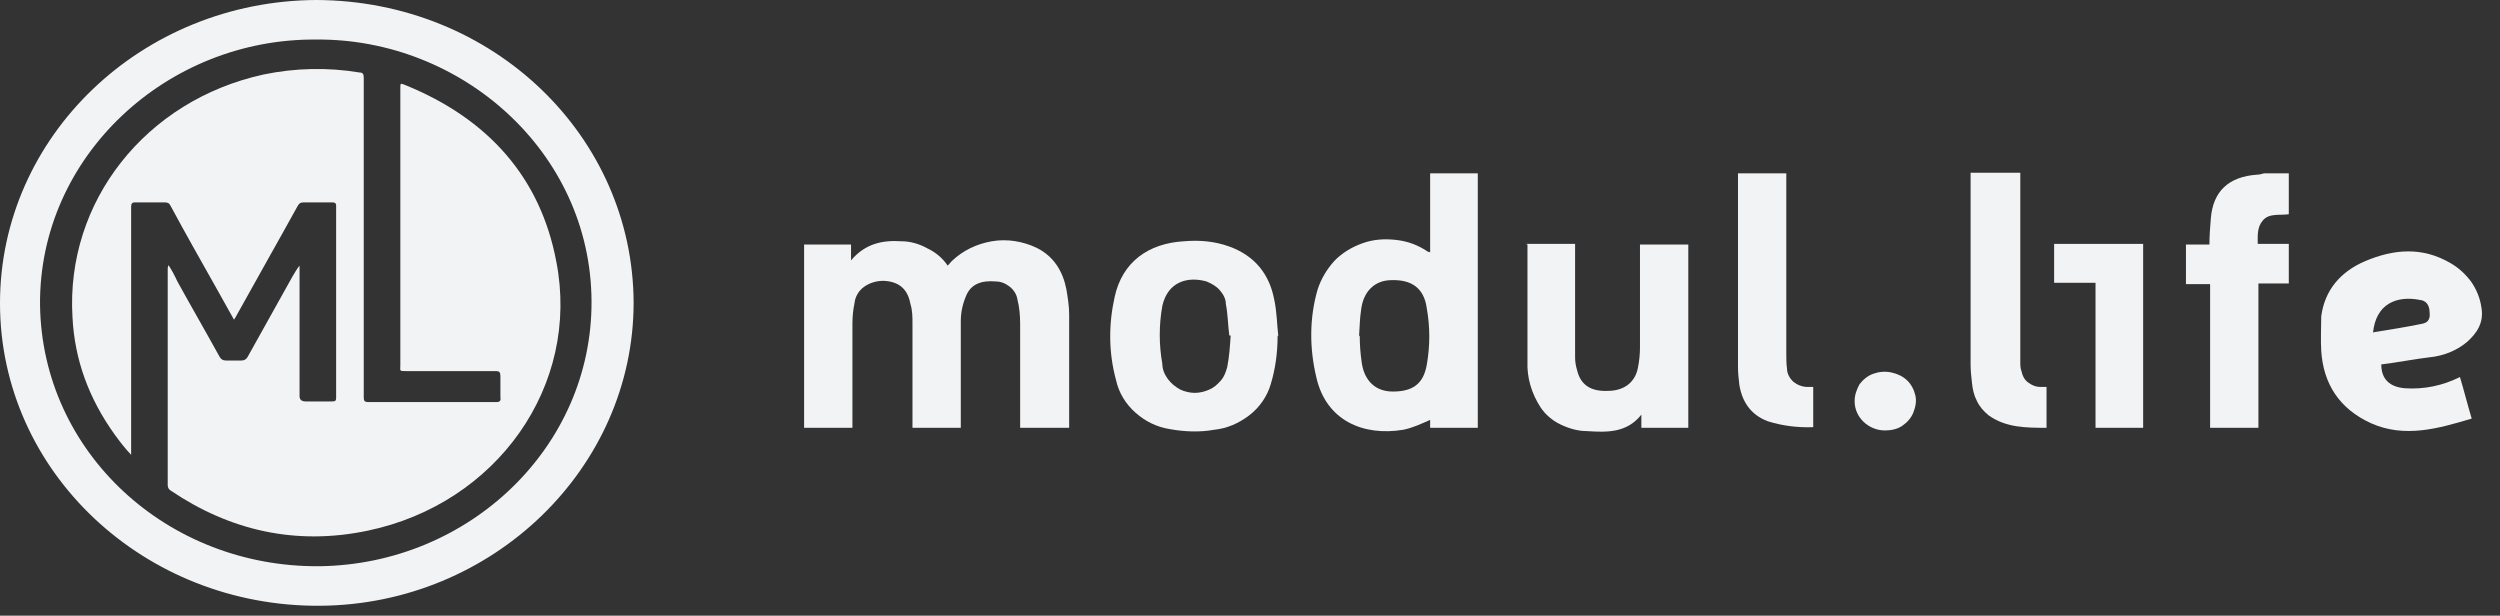 <?xml version="1.0" encoding="UTF-8"?> <svg xmlns="http://www.w3.org/2000/svg" width="134" height="33" viewBox="0 0 134 33" fill="none"><rect x="0" y="0" width="134" height="33" fill="#333333" stroke="none"/><path d="M16.944 0C26.452 0.035 33.925 7.314 33.962 16.217C33.962 25.085 26.415 32.399 17.166 32.469C7.732 32.54 0 25.297 0 16.252C0 7.314 7.584 0.035 16.981 0H16.944ZM16.944 2.12C8.953 2.049 2.072 8.374 2.146 16.358C2.257 24.237 8.953 30.42 17.129 30.35C25.157 30.244 31.743 23.955 31.706 16.146C31.669 8.126 24.713 2.049 16.944 2.12Z" fill="#F2F3F5"></path><path d="M9.027 14.203C9.212 14.486 9.36 14.768 9.508 15.086C10.248 16.429 11.025 17.771 11.765 19.114C11.839 19.255 11.95 19.326 12.135 19.326C12.394 19.326 12.653 19.326 12.912 19.326C13.097 19.326 13.208 19.255 13.282 19.114C14.096 17.665 14.873 16.252 15.686 14.804C15.797 14.627 15.908 14.415 16.056 14.238V14.486C16.056 16.747 16.056 18.973 16.056 21.234C16.056 21.422 16.167 21.517 16.389 21.517C16.87 21.517 17.351 21.517 17.795 21.517C17.98 21.517 18.017 21.481 18.017 21.305C18.017 17.877 18.017 14.45 18.017 11.023C18.017 10.882 17.943 10.847 17.795 10.847C17.277 10.847 16.796 10.847 16.278 10.847C16.093 10.847 16.019 10.917 15.945 11.058C14.873 13.002 13.763 14.945 12.69 16.888C12.653 16.959 12.616 17.029 12.542 17.135C12.246 16.605 11.95 16.076 11.654 15.546C10.803 14.026 9.952 12.542 9.138 11.023C9.064 10.882 8.99 10.847 8.805 10.847C8.287 10.847 7.769 10.847 7.251 10.847C7.066 10.847 7.029 10.917 7.029 11.094C7.029 12.295 7.029 13.496 7.029 14.662C7.029 17.807 7.029 20.951 7.029 24.096V24.378C6.659 23.99 6.4 23.636 6.141 23.283C4.773 21.375 3.996 19.291 3.885 16.994C3.515 10.811 7.806 5.37 14.133 3.992C15.834 3.639 17.573 3.604 19.275 3.886C19.46 3.886 19.497 3.992 19.497 4.169C19.497 6.359 19.497 8.515 19.497 10.705C19.497 14.238 19.497 17.771 19.497 21.305C19.497 21.481 19.534 21.552 19.756 21.552C22.05 21.552 24.343 21.552 26.6 21.552C26.785 21.552 26.859 21.481 26.822 21.305C26.822 20.916 26.822 20.563 26.822 20.174C26.822 19.962 26.785 19.891 26.563 19.891C24.972 19.891 23.382 19.891 21.791 19.891C21.384 19.891 21.458 19.891 21.458 19.573C21.458 14.627 21.458 9.681 21.458 4.734C21.458 4.451 21.458 4.451 21.717 4.557C26.156 6.359 28.968 9.504 29.819 14.026C31.114 20.669 26.637 26.993 19.719 28.442C15.871 29.254 12.32 28.442 9.138 26.286C9.027 26.216 8.99 26.11 8.99 26.004C8.99 22.152 8.99 18.266 8.99 14.415C8.99 14.38 8.99 14.309 9.027 14.238V14.203Z" fill="#F2F3F5"></path><path d="M79.209 9.292V22.93H76.656V22.506C76.175 22.718 75.731 22.93 75.213 23.036C73.067 23.39 71.07 22.542 70.552 20.21C70.182 18.655 70.182 17.03 70.626 15.511C70.811 14.945 71.107 14.451 71.514 13.992C71.921 13.568 72.439 13.25 73.03 13.038C73.622 12.826 74.214 12.79 74.843 12.861C75.472 12.932 76.027 13.144 76.545 13.497C76.582 13.497 76.619 13.497 76.656 13.532V9.292H79.246H79.209ZM72.882 17.984C72.882 18.479 72.919 18.973 72.993 19.468C73.141 20.422 73.733 20.987 74.658 20.987C75.694 20.987 76.286 20.599 76.471 19.574C76.656 18.549 76.656 17.525 76.471 16.5C76.323 15.44 75.657 14.981 74.584 15.016C73.696 15.016 73.067 15.617 72.956 16.606C72.882 17.065 72.882 17.525 72.846 18.019L72.882 17.984Z" fill="#F2F3F5"></path><path d="M122.679 9.292V11.483C122.161 11.554 121.606 11.412 121.273 11.836C120.977 12.19 121.014 12.614 121.014 13.073H122.679V15.193H121.051V22.93H118.462V15.228H117.167V13.108H118.425C118.425 12.649 118.462 12.19 118.499 11.73C118.61 10.246 119.461 9.469 120.977 9.363C121.088 9.363 121.236 9.328 121.347 9.292H122.716H122.679Z" fill="#F2F3F5"></path><path d="M108.288 9.292C108.288 9.363 108.288 9.398 108.288 9.469V19.397C108.288 19.574 108.288 19.75 108.362 19.927C108.399 20.139 108.51 20.351 108.695 20.492C108.88 20.634 109.102 20.739 109.361 20.739H109.694V22.93C108.621 22.93 107.511 22.93 106.586 22.259C106.327 22.047 106.105 21.799 105.957 21.482C105.809 21.199 105.735 20.881 105.698 20.527C105.661 20.21 105.624 19.856 105.624 19.538V9.257H108.288V9.292Z" fill="#F2F3F5"></path><path d="M95.746 9.292V18.973C95.746 19.256 95.746 19.503 95.783 19.751C95.783 20.033 95.931 20.28 96.116 20.457C96.338 20.634 96.597 20.74 96.893 20.74H97.189V22.895C96.375 22.93 95.524 22.824 94.747 22.577C93.822 22.224 93.378 21.517 93.23 20.634C93.193 20.316 93.156 19.998 93.156 19.68V9.292H95.746Z" fill="#F2F3F5"></path><path d="M45.69 22.93H43.1V13.108H45.616V13.956C46.356 13.073 47.281 12.861 48.317 12.932C48.798 12.932 49.279 13.073 49.723 13.32C50.167 13.532 50.537 13.85 50.796 14.239L51.018 13.992C51.61 13.426 52.35 13.073 53.163 12.932C53.977 12.79 54.828 12.932 55.568 13.285C56.493 13.744 56.974 14.557 57.159 15.511C57.233 15.97 57.307 16.394 57.307 16.853V22.93H54.68V17.383C54.68 16.924 54.643 16.465 54.532 16.041C54.495 15.793 54.347 15.546 54.125 15.37C53.903 15.193 53.644 15.087 53.386 15.087C52.608 15.016 52.054 15.228 51.795 15.829C51.61 16.253 51.499 16.712 51.499 17.207C51.499 19.009 51.499 20.775 51.499 22.577V22.93H48.909V17.348C48.909 16.995 48.909 16.641 48.798 16.288C48.65 15.476 48.169 15.087 47.355 15.052C46.985 15.052 46.615 15.158 46.319 15.37C46.023 15.582 45.838 15.899 45.801 16.253C45.727 16.606 45.69 16.959 45.69 17.348V22.895V22.93Z" fill="#F2F3F5"></path><path d="M81.799 13.073H84.425V19.15C84.425 19.397 84.462 19.609 84.536 19.856C84.721 20.634 85.276 20.987 86.164 20.952C87.052 20.952 87.644 20.492 87.792 19.715C87.866 19.362 87.903 18.973 87.903 18.62V13.108H90.493V22.93H87.977V22.224C87.2 23.213 86.127 23.177 85.054 23.107C84.573 23.107 84.092 22.965 83.648 22.753C83.204 22.541 82.834 22.224 82.575 21.835C82.094 21.093 81.835 20.245 81.873 19.362C81.873 17.631 81.873 15.935 81.873 14.203V13.108L81.799 13.073Z" fill="#F2F3F5"></path><path d="M68.48 17.984C68.48 18.867 68.369 19.75 68.11 20.598C67.925 21.234 67.518 21.835 66.963 22.259C66.408 22.683 65.779 22.965 65.076 23.036C64.299 23.177 63.485 23.142 62.708 23.001C62.005 22.895 61.377 22.577 60.859 22.117C60.341 21.658 59.971 21.058 59.823 20.386C59.416 18.902 59.416 17.383 59.749 15.899C60.156 14.062 61.525 13.037 63.485 12.931C64.299 12.861 65.113 12.931 65.89 13.214C67.259 13.709 68.036 14.698 68.295 16.04C68.443 16.712 68.443 17.383 68.517 18.019L68.48 17.984ZM65.89 17.984C65.816 17.418 65.816 16.853 65.705 16.288C65.705 16.005 65.557 15.758 65.372 15.546C65.187 15.334 64.928 15.193 64.669 15.086C63.67 14.804 62.597 15.086 62.301 16.394C62.117 17.418 62.117 18.478 62.301 19.503C62.301 19.785 62.413 20.068 62.597 20.316C62.782 20.563 63.004 20.739 63.263 20.881C63.485 20.987 63.781 21.058 64.04 21.058C64.299 21.058 64.595 20.987 64.817 20.881C65.076 20.775 65.261 20.598 65.446 20.386C65.631 20.174 65.705 19.927 65.779 19.68C65.89 19.114 65.927 18.549 65.964 17.984H65.89Z" fill="#F2F3F5"></path><path d="M127.637 19.538C127.637 20.316 128.081 20.74 128.895 20.81C129.93 20.881 130.929 20.669 131.854 20.21C132.076 20.952 132.261 21.694 132.483 22.436C130.707 22.966 128.895 23.495 127.082 22.683C125.38 21.906 124.529 20.563 124.418 18.797C124.381 18.196 124.418 17.595 124.418 16.959C124.603 15.546 125.454 14.557 126.786 13.991C128.303 13.355 129.819 13.214 131.336 14.097C131.78 14.345 132.15 14.698 132.446 15.087C132.742 15.511 132.927 15.97 133.001 16.465C133.149 17.277 132.779 17.843 132.224 18.337C131.669 18.797 130.966 19.079 130.226 19.15C129.339 19.256 128.488 19.432 127.6 19.538H127.637ZM127.23 17.807C128.118 17.666 129.006 17.524 129.856 17.348C130.189 17.277 130.263 17.03 130.226 16.747C130.226 16.359 130.041 16.111 129.708 16.076C128.451 15.829 127.341 16.288 127.193 17.843L127.23 17.807Z" fill="#F2F3F5"></path><path d="M112.32 22.93V15.157H110.101V13.073H114.873V22.93H112.283H112.32Z" fill="#F2F3F5"></path><path d="M99.409 21.482C99.409 21.164 99.52 20.881 99.668 20.599C99.853 20.351 100.112 20.139 100.408 20.033C100.704 19.927 101.037 19.892 101.369 19.962C101.702 20.033 101.998 20.174 102.22 20.387C102.442 20.599 102.59 20.881 102.664 21.199C102.738 21.517 102.664 21.835 102.553 22.118C102.442 22.4 102.22 22.648 101.961 22.824C101.702 23.001 101.369 23.072 101.037 23.072C100.593 23.072 100.186 22.895 99.89 22.612C99.594 22.33 99.409 21.941 99.409 21.517V21.482Z" fill="#F2F3F5"></path></svg> 